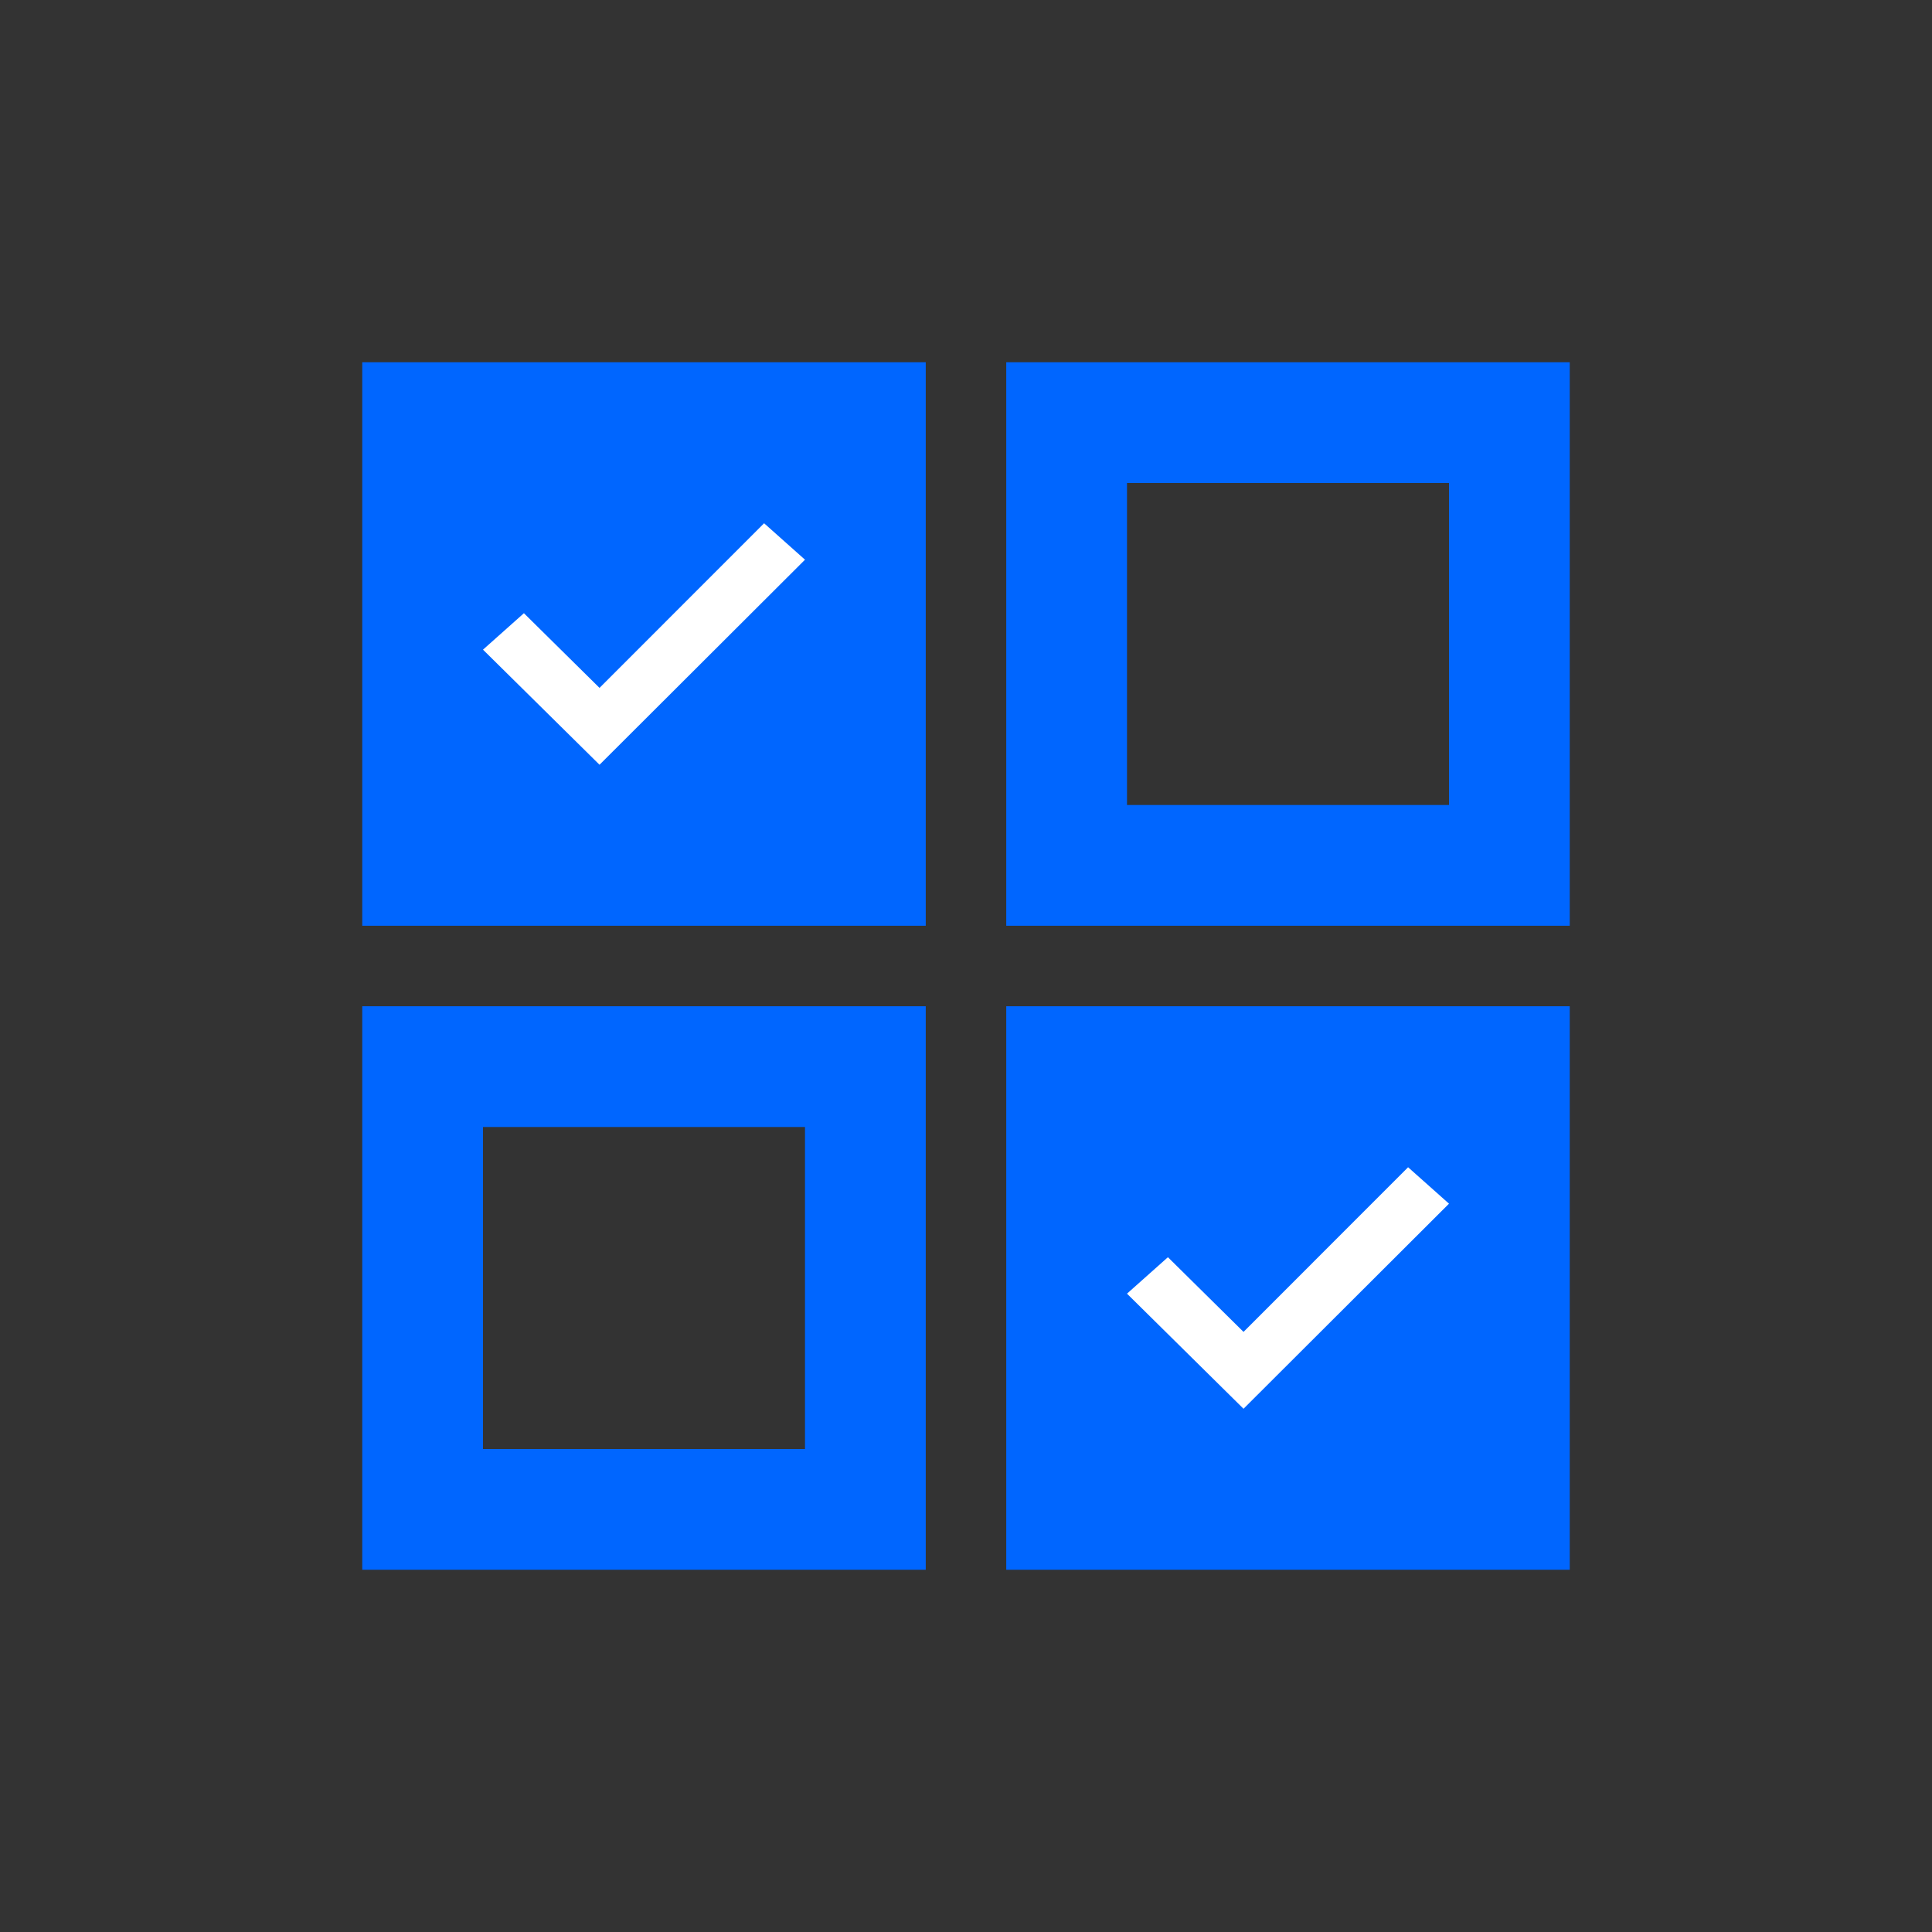 <svg width="96" height="96" viewBox="0 0 96 96" fill="none" xmlns="http://www.w3.org/2000/svg">
<rect x="0" y="0" width="96" height="96" fill="#333333" stroke="none"/>
<rect x="21" y="53" width="22" height="22" stroke="#0066FF" stroke-width="6"/>
<rect x="50" y="50" width="28" height="28" fill="#0066FF"/>
<rect x="53" y="21" width="22" height="22" stroke="#0066FF" stroke-width="6"/>
<path fill-rule="evenodd" clip-rule="evenodd" d="M72 59.81L61.79 70L56 64.281L58.033 62.47L61.79 66.181L69.967 58L72 59.81Z" fill="white"/>
<rect x="18" y="18" width="28" height="28" fill="#0066FF"/>
<path fill-rule="evenodd" clip-rule="evenodd" d="M40 27.811L29.79 38L24 32.281L26.033 30.47L29.79 34.181L37.967 26L40 27.811Z" fill="white"/>
</svg>
